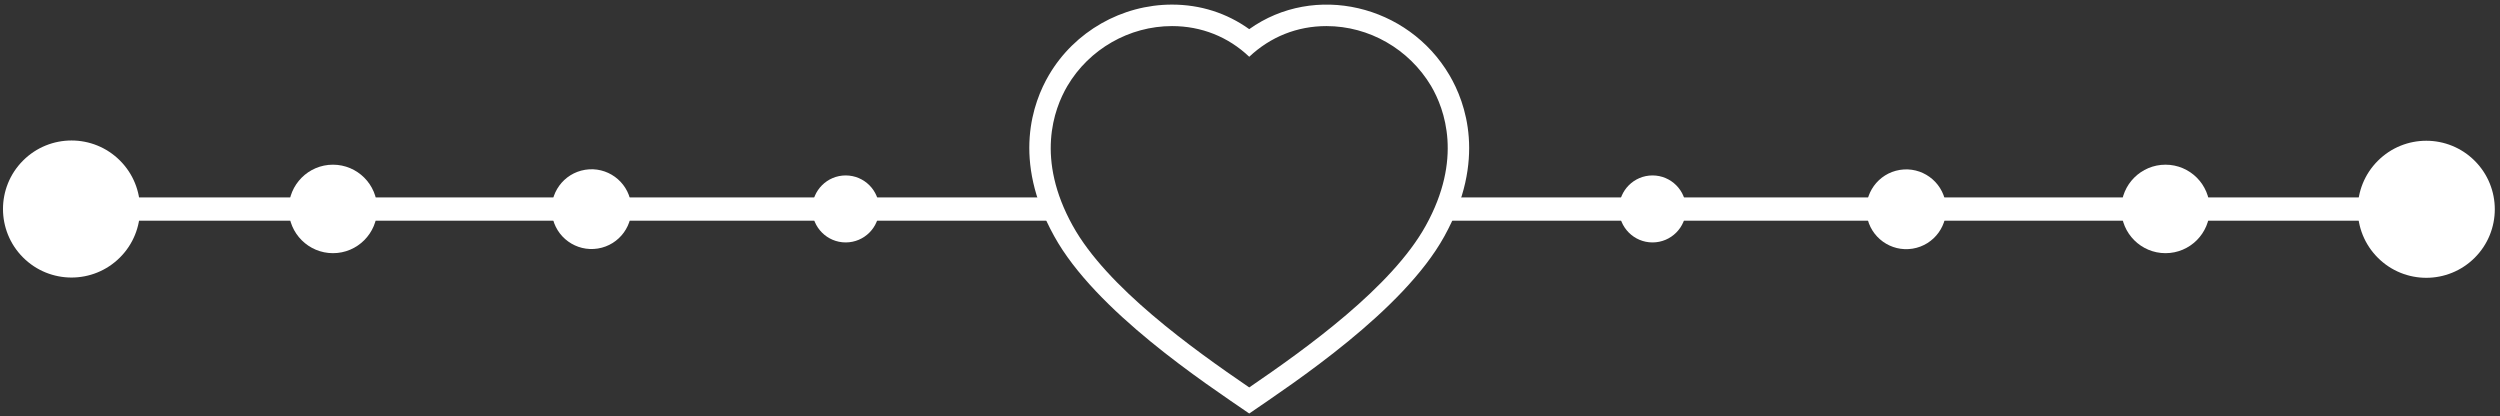 <?xml version="1.0" encoding="utf-8"?>
<!-- Generator: Adobe Illustrator 27.1.1, SVG Export Plug-In . SVG Version: 6.00 Build 0)  -->
<svg version="1.1" id="_x3C_Layer_x3E_" xmlns="http://www.w3.org/2000/svg" xmlns:xlink="http://www.w3.org/1999/xlink" x="0px"
	 y="0px" viewBox="0 0 977.6 162.8" style="enable-background:new 0 0 977.6 162.8;" xml:space="preserve">
<rect x="0" y="0" width="977.6" height="162.8" fill="#333333" stroke="none"/>
<style type="text/css">
	.st1{fill:#FFF;}
</style>
<g>
	<rect class="st1" x="566.1" y="77.2" width="382.8" height="9.1"/>
	<rect class="st1" x="28" y="77.2" width="382.8" height="9.1"/>
	<ellipse class="st1" transform="matrix(0.707 -0.707 0.707 0.707 220.136 694.947)" cx="948.9" cy="81.7" rx="26.8" ry="26.8"/>
	<ellipse class="st1" transform="matrix(0.707 -0.707 0.707 0.707 -49.592 43.767)" cx="28" cy="81.7" rx="26.8" ry="26.8"/>
	<ellipse class="st1" transform="matrix(0.987 -0.16 0.16 0.987 -3.467 120.478)" cx="745.5" cy="81.7" rx="15.6" ry="15.6"/>
	<ellipse class="st1" transform="matrix(0.987 -0.159 0.159 0.987 -10.071 37.939)" cx="231.4" cy="81.7" rx="15.6" ry="15.6"/>
	<circle class="st1" cx="646.2" cy="81.7" r="13.1"/>
	<circle class="st1" cx="330.7" cy="81.7" r="13.1"/>
	<circle class="st1" cx="846.8" cy="81.7" r="17.3"/>
	<path class="st1" d="M112.9,81.7c0,9.6,7.8,17.3,17.3,17.3c9.6,0,17.3-7.8,17.3-17.3c0-9.6-7.8-17.3-17.3-17.3
		C120.6,64.4,112.9,72.2,112.9,81.7z"/>
	<path class="st1" d="M458.3,10.2c11.5,0,22,4.2,30.2,12c8.3-7.8,18.7-12,30.2-12H458.3z M518.7,10.2c16.7,0,32.3,9,40.9,23.4
		c5.4,9.2,12.4,28.6-2.1,54.7c-13.3,24-46.6,47.9-69,63.2c-22.4-15.3-55.7-39.2-69-63.2c-14.5-26.1-7.5-45.5-2.1-54.7
		c8.5-14.4,24.2-23.4,40.9-23.4H518.7z M488.5,161.7c17.2-11.8,60.2-40.1,76.3-69.3c16.5-29.8,8.3-52.3,2-63
		C550.6,1.8,514-6.8,488.5,11.4c-8.8-6.3-19.1-9.6-30.2-9.6l0,0c-19.6,0-38.1,10.5-48.1,27.5c-6.3,10.7-14.5,33.2,2,63
		C428.3,121.6,471.3,149.9,488.5,161.7z"/>
</g>
</svg>
